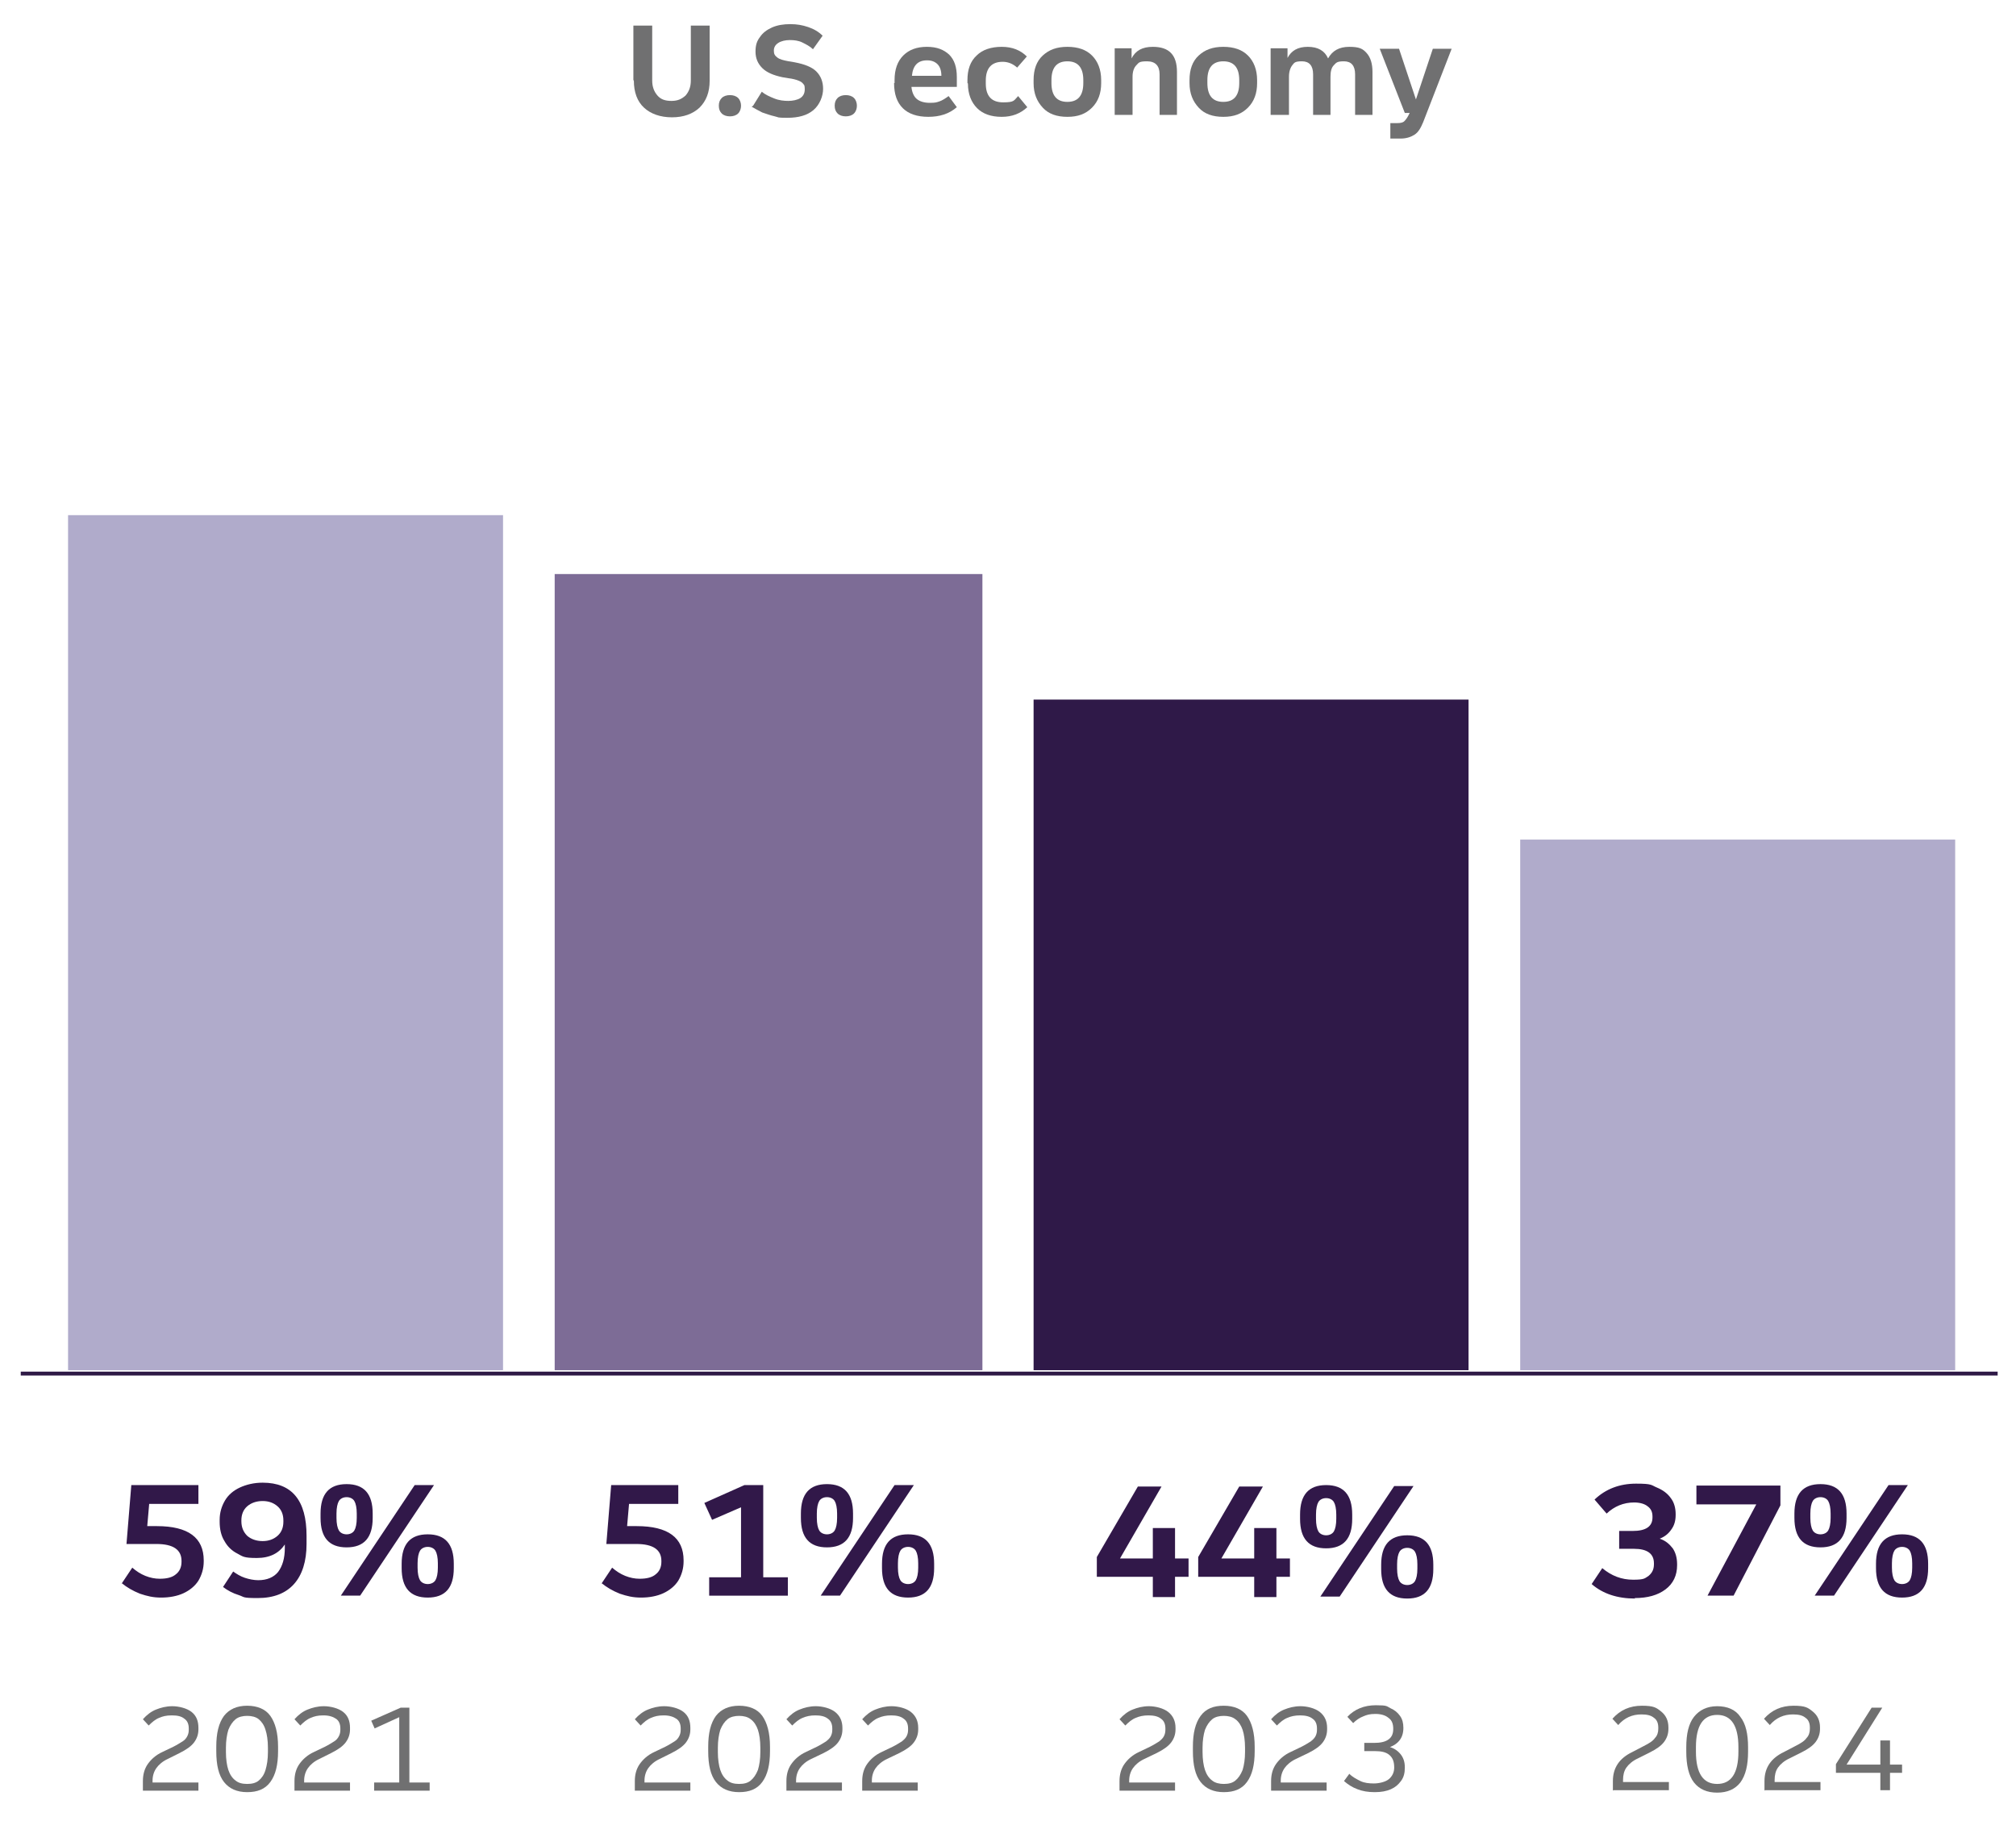 <?xml version="1.0" encoding="UTF-8"?>
<svg id="_2023_text" data-name=" 2023 text" xmlns="http://www.w3.org/2000/svg" version="1.1" viewBox="0 0 417.6 377.1">
  <defs>
    <style>
      .cls-1 {
        fill: #2f1948;
      }

      .cls-1, .cls-2, .cls-3, .cls-4, .cls-5, .cls-6 {
        stroke-width: 0px;
      }

      .cls-2 {
        fill: #311849;
      }

      .cls-7 {
        fill: none;
        stroke: #2e1946;
        stroke-linejoin: round;
        stroke-width: .8px;
      }

      .cls-3 {
        fill: #707070;
      }

      .cls-4 {
        fill: #707071;
      }

      .cls-8 {
        isolation: isolate;
      }

      .cls-5 {
        fill: #7d6c96;
      }

      .cls-6 {
        fill: #b0abcb;
      }
    </style>
  </defs>
  <g>
    <g>
      <path class="cls-4" d="M29.6,370.9v-2c0-1.3.3-2.5,1-3.5.7-1,1.7-1.9,3-2.5l2.3-1.1c.8-.4,1.4-.8,1.9-1.1s.8-.7,1-1.1.3-.8.3-1.3v-.3c0-.9-.3-1.6-.9-2-.6-.5-1.4-.7-2.6-.7s-1.9.2-2.6.5c-.8.3-1.5.9-2.2,1.6l-1.2-1.3c.8-.9,1.7-1.6,2.7-2,1-.4,2.1-.7,3.4-.7s3,.4,4,1.2c1,.8,1.4,1.9,1.4,3.3v.3c0,1-.3,1.9-.9,2.7-.6.8-1.6,1.5-3,2.2l-2.4,1.2c-1.1.5-1.9,1.2-2.4,1.9s-.8,1.6-.8,2.6v1.2l-.9-.8h10.4v1.7h-11.5,0Z"/>
      <path class="cls-4" d="M51.2,371.2c-2.1,0-3.7-.7-4.8-2.1-1.1-1.4-1.6-3.5-1.6-6.4v-.9c0-2.8.5-4.9,1.6-6.4,1.1-1.4,2.7-2.1,4.8-2.1s3.8.7,4.8,2.1,1.6,3.5,1.6,6.4v.9c0,2.8-.5,4.9-1.6,6.4s-2.7,2.1-4.8,2.1ZM51.2,369.5c1,0,1.8-.2,2.4-.7.6-.5,1.1-1.2,1.4-2.2.3-1,.5-2.2.5-3.7v-.9c0-1.5-.2-2.8-.5-3.7-.3-1-.8-1.7-1.4-2.2-.6-.5-1.5-.7-2.4-.7s-1.8.2-2.4.7c-.6.5-1.1,1.2-1.5,2.2-.3,1-.5,2.2-.5,3.7v.9c0,1.5.2,2.8.5,3.7s.8,1.7,1.5,2.2c.6.5,1.4.7,2.4.7Z"/>
      <path class="cls-4" d="M61,370.9v-2c0-1.3.3-2.5,1-3.5.7-1,1.7-1.9,3-2.5l2.3-1.1c.8-.4,1.4-.8,1.9-1.1s.8-.7,1-1.1.3-.8.3-1.3v-.3c0-.9-.3-1.6-.9-2s-1.4-.7-2.6-.7-1.9.2-2.6.5c-.8.3-1.5.9-2.2,1.6l-1.2-1.3c.8-.9,1.7-1.6,2.7-2s2.1-.7,3.4-.7,3,.4,4,1.2c1,.8,1.4,1.9,1.4,3.3v.3c0,1-.3,1.9-.9,2.7-.6.8-1.6,1.5-3,2.2l-2.4,1.2c-1.1.5-1.9,1.2-2.4,1.9-.5.7-.8,1.6-.8,2.6v1.2l-.9-.8h10.4v1.7h-11.5,0Z"/>
      <path class="cls-4" d="M77.5,370.9v-1.7h5.2v-14l.6.2-5.7,2.6-.7-1.6,6.1-2.7h1.8v15.5h4.2v1.7h-11.5Z"/>
    </g>
    <g>
      <path class="cls-4" d="M131.5,370.9v-2c0-1.3.3-2.5,1-3.5.7-1,1.7-1.9,3-2.5l2.3-1.1c.8-.4,1.4-.8,1.9-1.1s.8-.7,1-1.1.3-.8.3-1.3v-.3c0-.9-.3-1.6-.9-2s-1.4-.7-2.6-.7-1.9.2-2.6.5c-.8.3-1.5.9-2.2,1.6l-1.2-1.3c.8-.9,1.7-1.6,2.7-2,1-.4,2.1-.7,3.4-.7s3,.4,4,1.2,1.4,1.9,1.4,3.3v.3c0,1-.3,1.9-.9,2.7-.6.8-1.6,1.5-3,2.2l-2.4,1.2c-1.1.5-1.9,1.2-2.4,1.9s-.8,1.6-.8,2.6v1.2l-.9-.8h10.4v1.7h-11.5,0Z"/>
      <path class="cls-4" d="M153.1,371.2c-2.1,0-3.7-.7-4.8-2.1-1.1-1.4-1.6-3.5-1.6-6.4v-.9c0-2.8.5-4.9,1.6-6.4,1.1-1.4,2.7-2.1,4.8-2.1s3.8.7,4.8,2.1,1.6,3.5,1.6,6.4v.9c0,2.8-.5,4.9-1.6,6.4s-2.7,2.1-4.8,2.1ZM153.1,369.5c1,0,1.8-.2,2.4-.7.6-.5,1.1-1.2,1.5-2.2.3-1,.5-2.2.5-3.7v-.9c0-1.5-.2-2.8-.5-3.7s-.8-1.7-1.5-2.2c-.6-.5-1.5-.7-2.4-.7s-1.8.2-2.4.7c-.6.5-1.1,1.2-1.5,2.2-.3,1-.5,2.2-.5,3.7v.9c0,1.5.2,2.8.5,3.7s.8,1.7,1.5,2.2c.6.5,1.4.7,2.4.7Z"/>
      <path class="cls-4" d="M162.9,370.9v-2c0-1.3.3-2.5,1-3.5.7-1,1.7-1.9,3-2.5l2.3-1.1c.8-.4,1.4-.8,1.9-1.1.5-.4.8-.7,1-1.1s.3-.8.3-1.3v-.3c0-.9-.3-1.6-.9-2-.6-.5-1.5-.7-2.6-.7s-1.9.2-2.6.5c-.8.3-1.5.9-2.2,1.6l-1.2-1.3c.8-.9,1.7-1.6,2.7-2,1-.4,2.1-.7,3.4-.7s3,.4,4,1.2,1.5,1.9,1.5,3.3v.3c0,1-.3,1.9-.9,2.7-.6.8-1.6,1.5-3,2.2l-2.5,1.2c-1.1.5-1.9,1.2-2.4,1.9s-.8,1.6-.8,2.6v1.2l-.9-.8h10.4v1.7h-11.5,0Z"/>
      <path class="cls-4" d="M178.6,370.9v-2c0-1.3.3-2.5,1-3.5.7-1,1.7-1.9,3-2.5l2.3-1.1c.8-.4,1.4-.8,1.9-1.1.5-.4.8-.7,1-1.1s.3-.8.3-1.3v-.3c0-.9-.3-1.6-.9-2-.6-.5-1.5-.7-2.6-.7s-1.9.2-2.6.5c-.8.3-1.5.9-2.2,1.6l-1.2-1.3c.8-.9,1.7-1.6,2.7-2s2.1-.7,3.4-.7,3,.4,4,1.2c1,.8,1.5,1.9,1.5,3.3v.3c0,1-.3,1.9-.9,2.7-.6.8-1.6,1.5-3,2.2l-2.5,1.2c-1.1.5-1.9,1.2-2.4,1.9-.5.7-.8,1.6-.8,2.6v1.2l-.9-.8h10.4v1.7h-11.5,0Z"/>
    </g>
    <g>
      <path class="cls-4" d="M231.9,370.9v-2c0-1.3.3-2.5,1-3.5.7-1,1.7-1.9,3-2.5l2.3-1.1c.8-.4,1.4-.8,1.9-1.1.5-.4.8-.7,1-1.1s.3-.8.3-1.3v-.3c0-.9-.3-1.6-.9-2-.6-.5-1.5-.7-2.6-.7s-1.9.2-2.6.5c-.8.3-1.5.9-2.2,1.6l-1.2-1.3c.8-.9,1.7-1.6,2.7-2s2.1-.7,3.4-.7,3,.4,4,1.2c1,.8,1.5,1.9,1.5,3.3v.3c0,1-.3,1.9-.9,2.7-.6.8-1.6,1.5-3,2.2l-2.5,1.2c-1.1.5-1.9,1.2-2.4,1.9-.5.7-.8,1.6-.8,2.6v1.2l-.9-.8h10.4v1.7h-11.5,0Z"/>
      <path class="cls-4" d="M253.5,371.2c-2.1,0-3.7-.7-4.8-2.1-1.1-1.4-1.6-3.5-1.6-6.4v-.9c0-2.8.5-4.9,1.6-6.4s2.7-2.1,4.8-2.1,3.8.7,4.8,2.1,1.6,3.5,1.6,6.4v.9c0,2.8-.5,4.9-1.6,6.4s-2.7,2.1-4.8,2.1ZM253.5,369.5c1,0,1.8-.2,2.4-.7.6-.5,1.1-1.2,1.5-2.2.3-1,.5-2.2.5-3.7v-.9c0-1.5-.2-2.8-.5-3.7s-.8-1.7-1.5-2.2c-.6-.5-1.5-.7-2.4-.7s-1.8.2-2.4.7c-.6.5-1.1,1.2-1.5,2.2-.3,1-.5,2.2-.5,3.7v.9c0,1.5.2,2.8.5,3.7s.8,1.7,1.5,2.2c.6.5,1.5.7,2.4.7Z"/>
      <path class="cls-4" d="M263.3,370.9v-2c0-1.3.3-2.5,1-3.5.7-1,1.7-1.9,3-2.5l2.3-1.1c.8-.4,1.4-.8,1.9-1.1.5-.4.8-.7,1-1.1s.3-.8.3-1.3v-.3c0-.9-.3-1.6-.9-2-.6-.5-1.5-.7-2.6-.7s-1.9.2-2.6.5c-.8.3-1.5.9-2.2,1.6l-1.2-1.3c.8-.9,1.7-1.6,2.7-2,1-.4,2.1-.7,3.4-.7s3,.4,4,1.2c1,.8,1.5,1.9,1.5,3.3v.3c0,1-.3,1.9-.9,2.7-.6.8-1.6,1.5-3,2.2l-2.5,1.2c-1.1.5-1.9,1.2-2.4,1.9s-.8,1.6-.8,2.6v1.2l-.9-.8h10.4v1.7h-11.5,0Z"/>
      <path class="cls-4" d="M284.7,371.2c-1.3,0-2.5-.2-3.5-.6-1.1-.4-2-1-2.8-1.7l1.1-1.5c.7.7,1.5,1.1,2.3,1.5s1.8.5,2.8.5,2.4-.3,3.1-.9c.7-.6,1.1-1.4,1.1-2.4h0c0-1.2-.3-2-1-2.6s-1.7-.8-3-.8h-2.2v-1.7h2c1.3,0,2.3-.2,3-.7.7-.5,1-1.2,1-2.2h0c0-1.1-.3-1.8-1-2.3-.6-.5-1.5-.8-2.7-.8s-1.8.2-2.5.5c-.8.3-1.5.8-2.1,1.4l-1.2-1.3c1.5-1.6,3.5-2.4,5.9-2.4s2.2.2,3,.6c.9.4,1.5.9,2,1.6s.7,1.5.7,2.5h0c0,1.1-.3,2-.9,2.7-.6.7-1.5,1.2-2.6,1.5v-.4c1.2.2,2.1.7,2.8,1.5s1,1.7,1,2.9h0c0,1.1-.2,2-.8,2.8s-1.2,1.3-2.1,1.7-2,.6-3.3.6h0Z"/>
    </g>
  </g>
  <g id="My_business" data-name="My business" class="cls-8">
    <g class="cls-8">
      <path class="cls-4" d="M131.2,16.6V5.3h3.9v11.4c0,1.3.4,2.3,1.1,3.1s1.6,1.1,2.9,1.1,2.1-.4,2.9-1.1c.7-.8,1.1-1.8,1.1-3.1V5.3h3.9v11.4c0,2.4-.7,4.2-2.1,5.6-1.4,1.3-3.3,2-5.7,2s-4.4-.7-5.8-2c-1.4-1.3-2.1-3.2-2.1-5.6Z"/>
      <path class="cls-4" d="M151.2,24.1c-.7,0-1.3-.2-1.7-.6s-.6-.9-.6-1.6.2-1.2.6-1.6,1-.6,1.7-.6,1.3.2,1.7.6c.4.4.6,1,.6,1.6s-.2,1.2-.6,1.6-1,.6-1.7.6Z"/>
      <path class="cls-4" d="M156,21.9l1.8-2.9c.7.6,1.6,1,2.6,1.4s2,.5,2.9.5,1.9-.2,2.5-.6.9-1,.9-1.8-.1-.9-.3-1.1c-.2-.3-.5-.5-1-.7-.5-.2-1.2-.4-2.1-.5l-1.2-.2c-1.9-.4-3.3-1-4.2-1.9-.9-.9-1.4-2-1.4-3.4s.3-2.2.9-3c.6-.9,1.4-1.5,2.5-2,1.1-.5,2.4-.7,3.8-.7s2.5.2,3.7.6c1.2.4,2.2,1,3,1.8l-2,2.8c-.6-.6-1.4-1-2.2-1.4s-1.7-.5-2.6-.5-1.8.2-2.4.6c-.6.4-.9.9-.9,1.6s.2,1,.7,1.4,1.3.6,2.4.8l1.2.2c2.1.4,3.6,1,4.5,1.9.9.9,1.4,2.1,1.4,3.6s-.7,3.3-2,4.4c-1.3,1.1-3.1,1.6-5.4,1.6s-1.7-.1-2.6-.3-1.7-.5-2.6-.8c-.8-.4-1.5-.8-2.2-1.2h0Z"/>
      <path class="cls-4" d="M175.2,24.1c-.7,0-1.3-.2-1.7-.6s-.6-.9-.6-1.6.2-1.2.6-1.6,1-.6,1.7-.6,1.3.2,1.7.6c.4.4.6,1,.6,1.6s-.2,1.2-.6,1.6-1,.6-1.7.6Z"/>
      <path class="cls-4" d="M185.3,17.2v-.6c0-2.2.6-3.9,1.8-5.1,1.2-1.2,2.8-1.8,4.9-1.8s3.5.6,4.6,1.6c1.1,1.1,1.6,2.6,1.6,4.7v2h-9.4c.1,1.1.5,2,1.1,2.5.6.5,1.5.8,2.7.8s1.4-.1,2-.3,1.2-.6,1.9-1.1l1.7,2.3c-1.6,1.4-3.6,2-5.9,2s-4.1-.6-5.3-1.8-1.8-2.9-1.8-5.2h0ZM192,12.5c-1.9,0-2.9,1.1-3.1,3.2h6.1c0-1.1-.3-1.9-.8-2.4s-1.2-.8-2.1-.8Z"/>
      <path class="cls-4" d="M200.4,17.2v-.6c0-2.2.6-3.9,1.9-5.1,1.2-1.2,3-1.8,5.2-1.8s3.9.7,5.2,2l-2,2.3c-.9-.8-1.9-1.2-3-1.2-2.3,0-3.5,1.3-3.5,3.9v.6c0,2.6,1.2,3.9,3.6,3.9s2.2-.4,3.1-1.3l1.9,2.3c-1.4,1.3-3.1,2-5.3,2s-3.9-.6-5.1-1.8-1.9-2.9-1.9-5.1h0Z"/>
      <path class="cls-4" d="M214.1,17.2v-.6c0-2.2.6-3.9,1.9-5.1s2.9-1.8,5.1-1.8,3.9.6,5.1,1.8,1.9,2.9,1.9,5.1v.6c0,2.1-.6,3.8-1.9,5.1s-2.9,1.9-5.1,1.9-3.9-.6-5.1-1.9-1.9-2.9-1.9-5.1ZM217.8,16.6v.6c0,2.6,1.1,3.9,3.3,3.9s3.3-1.3,3.3-3.9v-.6c0-2.6-1.1-3.9-3.3-3.9s-3.3,1.3-3.3,3.9Z"/>
      <path class="cls-4" d="M230.9,23.8v-13.8h3.5v2.1c.8-1.6,2.2-2.4,4.4-2.4,3.4,0,5,1.7,5,5.2v8.9h-3.6v-8.4c0-1.8-.9-2.7-2.6-2.7s-1.7.3-2.2.8-.8,1.3-.8,2.4v7.9h-3.6Z"/>
      <path class="cls-4" d="M246.4,17.2v-.6c0-2.2.6-3.9,1.9-5.1s2.9-1.8,5.1-1.8,3.9.6,5.1,1.8,1.9,2.9,1.9,5.1v.6c0,2.1-.6,3.8-1.9,5.1s-2.9,1.9-5.1,1.9-3.9-.6-5.1-1.9-1.9-2.9-1.9-5.1ZM250.1,16.6v.6c0,2.6,1.1,3.9,3.3,3.9s3.3-1.3,3.3-3.9v-.6c0-2.6-1.1-3.9-3.3-3.9s-3.3,1.3-3.3,3.9Z"/>
      <path class="cls-4" d="M263.2,23.8v-13.8h3.5v2c.8-1.5,2.1-2.3,4.2-2.3s3.5.8,4.2,2.4c.9-1.6,2.3-2.4,4.4-2.4s2.8.4,3.6,1.3c.8.9,1.2,2.2,1.2,3.9v8.9h-3.6v-8.4c0-1.8-.8-2.7-2.3-2.7s-1.6.3-2.1.8-.7,1.3-.7,2.4v7.9h-3.6v-8.4c0-1.8-.8-2.7-2.3-2.7s-1.6.3-2,.8-.7,1.3-.7,2.4v7.9h-3.6Z"/>
      <path class="cls-4" d="M288,28.7v-3.2h1.4c.7,0,1.2-.1,1.5-.4s.6-.7.9-1.3l.2-.4h-1l-5.2-13.3h4l3.5,10.5,3.5-10.5h3.9l-5.9,15.2c-.5,1.2-1,2.1-1.8,2.6s-1.7.8-2.9.8h-2.2,0Z"/>
    </g>
  </g>
  <g>
    <line class="cls-7" x1="4.3" y1="284.5" x2="413.8" y2="284.5"/>
    <path class="cls-6" d="M104.2,106.7H14.1v177.1h90.1V106.7Z"/>
    <path class="cls-5" d="M203.5,118.9h-88.6v164.9h88.6V118.9Z"/>
    <path class="cls-1" d="M304.2,144.9h-90.1v138.9h90.1v-138.9Z"/>
    <path class="cls-6" d="M405,173.9h-90.1v109.9h90.1v-109.9Z"/>
  </g>
  <path class="cls-2" d="M25.2,328l2.2-3.3c.8.7,1.7,1.3,2.7,1.7,1,.4,2,.6,3,.6,1.5,0,2.6-.3,3.3-.9.8-.6,1.2-1.5,1.2-2.6v-.2c0-2.3-1.7-3.5-5.2-3.5h-6.2l1-12.2h13.9v3.9h-10.2l-.4,4.6h2c6.5,0,9.7,2.4,9.7,7.1v.2c0,1.5-.4,2.8-1.1,4-.7,1.1-1.8,2-3.1,2.6-1.3.6-2.9.9-4.6.9s-2.9-.3-4.4-.8c-1.5-.6-2.7-1.3-3.8-2.2ZM46.2,328.7l2.1-3.2c.7.5,1.5,1,2.4,1.3.9.3,1.9.5,2.8.5,1.8,0,3.2-.6,4.1-1.7.9-1.2,1.4-2.8,1.4-5v-.7c-1.2,1.8-3.1,2.8-5.8,2.8s-2.9-.3-4-.9c-1.2-.6-2.1-1.5-2.7-2.6-.7-1.1-1-2.5-1-4v-.4c0-1.5.4-2.8,1.1-4,.7-1.2,1.8-2.1,3.1-2.7,1.3-.6,2.9-1,4.7-1,6.1,0,9.1,3.7,9.1,11v1.7c0,3.6-.9,6.4-2.6,8.3-1.7,1.9-4.2,2.9-7.5,2.9s-2.7-.2-3.9-.6c-1.3-.4-2.4-1-3.3-1.7ZM50,314.8v.3c0,1.2.4,2.2,1.2,3,.8.7,1.9,1.1,3.2,1.1s2.3-.4,3.1-1.1c.8-.7,1.2-1.7,1.2-2.9v-.3c0-1.2-.4-2.2-1.2-2.9-.8-.7-1.8-1.1-3.1-1.1s-2.4.4-3.2,1.1c-.8.7-1.2,1.7-1.2,2.9ZM70.6,330.5l15.3-22.9h4l-15.3,22.9h-4ZM88.6,330.9c-3.6,0-5.4-2-5.4-6.1v-.9c0-4.1,1.8-6.1,5.4-6.1s5.4,2,5.4,6.1v.9c0,4.1-1.8,6.1-5.4,6.1ZM88.6,328.1c.7,0,1.3-.3,1.6-.8.3-.5.5-1.4.5-2.6v-.9c0-1.2-.2-2.1-.5-2.6-.3-.5-.9-.8-1.6-.8s-1.3.3-1.6.8c-.3.5-.5,1.4-.5,2.6v.9c0,1.2.2,2.1.5,2.6.3.5.9.8,1.6.8ZM71.8,320.5c-3.6,0-5.4-2-5.4-6.1v-.9c0-4.1,1.8-6.1,5.4-6.1s5.4,2,5.4,6.1v.9c0,4.1-1.8,6.1-5.4,6.1ZM71.8,317.8c.7,0,1.3-.3,1.6-.8.3-.5.5-1.4.5-2.6v-.9c0-1.2-.2-2.1-.5-2.6-.3-.5-.9-.8-1.6-.8s-1.3.3-1.6.8c-.3.5-.5,1.4-.5,2.6v.9c0,1.2.2,2.1.5,2.6.3.5.9.8,1.6.8Z"/>
  <path class="cls-2" d="M124.6,328l2.2-3.3c.8.7,1.7,1.3,2.7,1.7,1,.4,2,.6,3,.6,1.5,0,2.6-.3,3.3-.9.8-.6,1.2-1.5,1.2-2.6v-.2c0-2.3-1.7-3.5-5.2-3.5h-6.2l1-12.2h13.9v3.9h-10.2l-.4,4.6h2c6.5,0,9.7,2.4,9.7,7.1v.2c0,1.5-.4,2.8-1.1,4-.7,1.1-1.8,2-3.1,2.6-1.3.6-2.9.9-4.6.9s-2.9-.3-4.4-.8c-1.5-.6-2.7-1.3-3.8-2.2ZM146.9,330.5v-3.8h6.6v-14.5l-6,2.6-1.6-3.5,8.3-3.7h3.9v19.1h5.1v3.8h-16.3ZM170,330.5l15.3-22.9h4l-15.3,22.9h-4ZM188.1,330.9c-3.6,0-5.4-2-5.4-6.1v-.9c0-4.1,1.8-6.1,5.4-6.1s5.4,2,5.4,6.1v.9c0,4.1-1.8,6.1-5.4,6.1ZM188.1,328.1c.7,0,1.3-.3,1.6-.8.3-.5.5-1.4.5-2.6v-.9c0-1.2-.2-2.1-.5-2.6-.3-.5-.9-.8-1.6-.8s-1.3.3-1.6.8c-.3.5-.5,1.4-.5,2.6v.9c0,1.2.2,2.1.5,2.6.3.5.9.8,1.6.8ZM171.3,320.5c-3.6,0-5.4-2-5.4-6.1v-.9c0-4.1,1.8-6.1,5.4-6.1s5.4,2,5.4,6.1v.9c0,4.1-1.8,6.1-5.4,6.1ZM171.3,317.8c.7,0,1.3-.3,1.6-.8.3-.5.5-1.4.5-2.6v-.9c0-1.2-.2-2.1-.5-2.6-.3-.5-.9-.8-1.6-.8s-1.3.3-1.6.8c-.3.5-.5,1.4-.5,2.6v.9c0,1.2.2,2.1.5,2.6.3.5.9.8,1.6.8Z"/>
  <path class="cls-2" d="M227.2,326.6v-4.1l8.5-14.6h4.9l-8.6,14.9h6.8v-6.3h4.6v6.3h2.8v3.8h-2.8v4.2h-4.6v-4.2h-11.6ZM248.2,326.6v-4.1l8.5-14.6h4.9l-8.6,14.9h6.8v-6.3h4.6v6.3h2.8v3.8h-2.8v4.2h-4.6v-4.2h-11.6ZM273.5,330.7l15.3-22.9h4l-15.3,22.9h-4ZM291.5,331.1c-3.6,0-5.4-2-5.4-6.1v-.9c0-4.1,1.8-6.1,5.4-6.1s5.4,2,5.4,6.1v.9c0,4.1-1.8,6.1-5.4,6.1ZM291.5,328.3c.7,0,1.3-.3,1.6-.8.3-.5.5-1.4.5-2.6v-.9c0-1.2-.2-2.1-.5-2.6-.3-.5-.9-.8-1.6-.8s-1.3.3-1.6.8c-.3.5-.5,1.4-.5,2.6v.9c0,1.2.2,2.1.5,2.6.3.5.9.8,1.6.8ZM274.7,320.7c-3.6,0-5.4-2-5.4-6.1v-.9c0-4.1,1.8-6.1,5.4-6.1s5.4,2,5.4,6.1v.9c0,4.1-1.8,6.1-5.4,6.1ZM274.7,318c.7,0,1.3-.3,1.6-.8.3-.5.5-1.4.5-2.6v-.9c0-1.2-.2-2.1-.5-2.6-.3-.5-.9-.8-1.6-.8s-1.3.3-1.6.8c-.3.5-.5,1.4-.5,2.6v.9c0,1.2.2,2.1.5,2.6.3.5.9.8,1.6.8Z"/>
  <path class="cls-2" d="M338.7,331.1c-3.7,0-6.7-1-9-3l2.2-3.3c1.9,1.6,4,2.4,6.4,2.4s2.4-.3,3.2-.8c.7-.6,1.1-1.3,1.1-2.4v-.2c0-2-1.4-3-4.1-3h-3.1v-3.7h2.8c2.7,0,4.1-.9,4.1-2.8v-.2c0-.9-.3-1.6-1-2.1-.6-.5-1.6-.8-2.8-.8-2.2,0-4.1.8-5.7,2.3l-2.5-2.9c2.3-2.2,5.2-3.3,8.6-3.3s3.1.3,4.3.8c1.2.5,2.2,1.2,2.9,2.2.7.9,1,2.1,1,3.3v.2c0,1.2-.3,2.2-.9,3-.6.9-1.4,1.5-2.4,1.9,1.2.4,2,1.1,2.7,2,.6.9.9,2,.9,3.3v.2c0,2.1-.8,3.8-2.4,5-1.6,1.2-3.7,1.8-6.4,1.8ZM353.7,330.5l10.1-18.9h-12.4v-3.9h17.4v4.1l-9.7,18.7h-5.4ZM375.9,330.5l15.3-22.9h4l-15.3,22.9h-4ZM394,330.9c-3.6,0-5.4-2-5.4-6.1v-.9c0-4.1,1.8-6.1,5.4-6.1s5.4,2,5.4,6.1v.9c0,4.1-1.8,6.1-5.4,6.1ZM394,328.1c.7,0,1.3-.3,1.6-.8.3-.5.5-1.4.5-2.6v-.9c0-1.2-.2-2.1-.5-2.6-.3-.5-.9-.8-1.6-.8s-1.3.3-1.6.8c-.3.5-.5,1.4-.5,2.6v.9c0,1.2.2,2.1.5,2.6.3.5.9.8,1.6.8ZM377.1,320.5c-3.6,0-5.4-2-5.4-6.1v-.9c0-4.1,1.8-6.1,5.4-6.1s5.4,2,5.4,6.1v.9c0,4.1-1.8,6.1-5.4,6.1ZM377.1,317.8c.7,0,1.3-.3,1.6-.8.3-.5.5-1.4.5-2.6v-.9c0-1.2-.2-2.1-.5-2.6-.3-.5-.9-.8-1.6-.8s-1.3.3-1.6.8c-.3.5-.5,1.4-.5,2.6v.9c0,1.2.2,2.1.5,2.6.3.5.9.8,1.6.8Z"/>
  <path class="cls-3" d="M334.1,370.9v-2c0-2.7,1.3-4.7,4-6l2.3-1.2c1.2-.6,2-1.1,2.4-1.7.5-.5.7-1.2.7-1.9v-.3c0-.9-.3-1.6-.9-2-.6-.5-1.4-.7-2.6-.7-1.9,0-3.5.7-4.8,2.2l-1.2-1.3c1.6-1.8,3.6-2.7,6.1-2.7s3,.4,4,1.2c1,.8,1.5,1.9,1.5,3.3v.3c0,1-.3,1.9-.9,2.7s-1.6,1.5-3,2.2l-2.4,1.2c-1.1.5-1.9,1.2-2.4,1.9-.5.7-.7,1.6-.7,2.6v.4h9.5v1.7h-11.5ZM355.7,371.3c-2.1,0-3.7-.7-4.8-2.1-1.1-1.4-1.6-3.6-1.6-6.4v-.9c0-2.8.5-4.9,1.6-6.3,1.1-1.4,2.7-2.2,4.8-2.2s3.8.7,4.8,2.2c1.1,1.4,1.6,3.5,1.6,6.3v.9c0,2.8-.5,4.9-1.6,6.4-1.1,1.4-2.7,2.1-4.8,2.1ZM355.7,369.5c2.9,0,4.4-2.2,4.4-6.7v-.9c0-4.5-1.5-6.7-4.4-6.7s-4.4,2.2-4.4,6.7v.9c0,4.5,1.5,6.7,4.4,6.7ZM365.5,370.9v-2c0-2.7,1.3-4.7,4-6l2.3-1.2c1.2-.6,2-1.1,2.4-1.7.5-.5.7-1.2.7-1.9v-.3c0-.9-.3-1.6-.9-2-.6-.5-1.4-.7-2.6-.7-1.9,0-3.5.7-4.8,2.2l-1.2-1.3c1.6-1.8,3.6-2.7,6.1-2.7s3,.4,4,1.2c1,.8,1.5,1.9,1.5,3.3v.3c0,1-.3,1.9-.9,2.7-.6.8-1.6,1.5-3,2.2l-2.4,1.2c-1.1.5-1.9,1.2-2.4,1.9-.5.7-.7,1.6-.7,2.6v.4h9.5v1.7h-11.5ZM380.3,367.2v-1.8l7.4-11.7h2.2l-7.4,11.8h7v-5h2v5h2.5v1.7h-2.5v3.6h-2v-3.6h-9.1Z"/>
</svg>